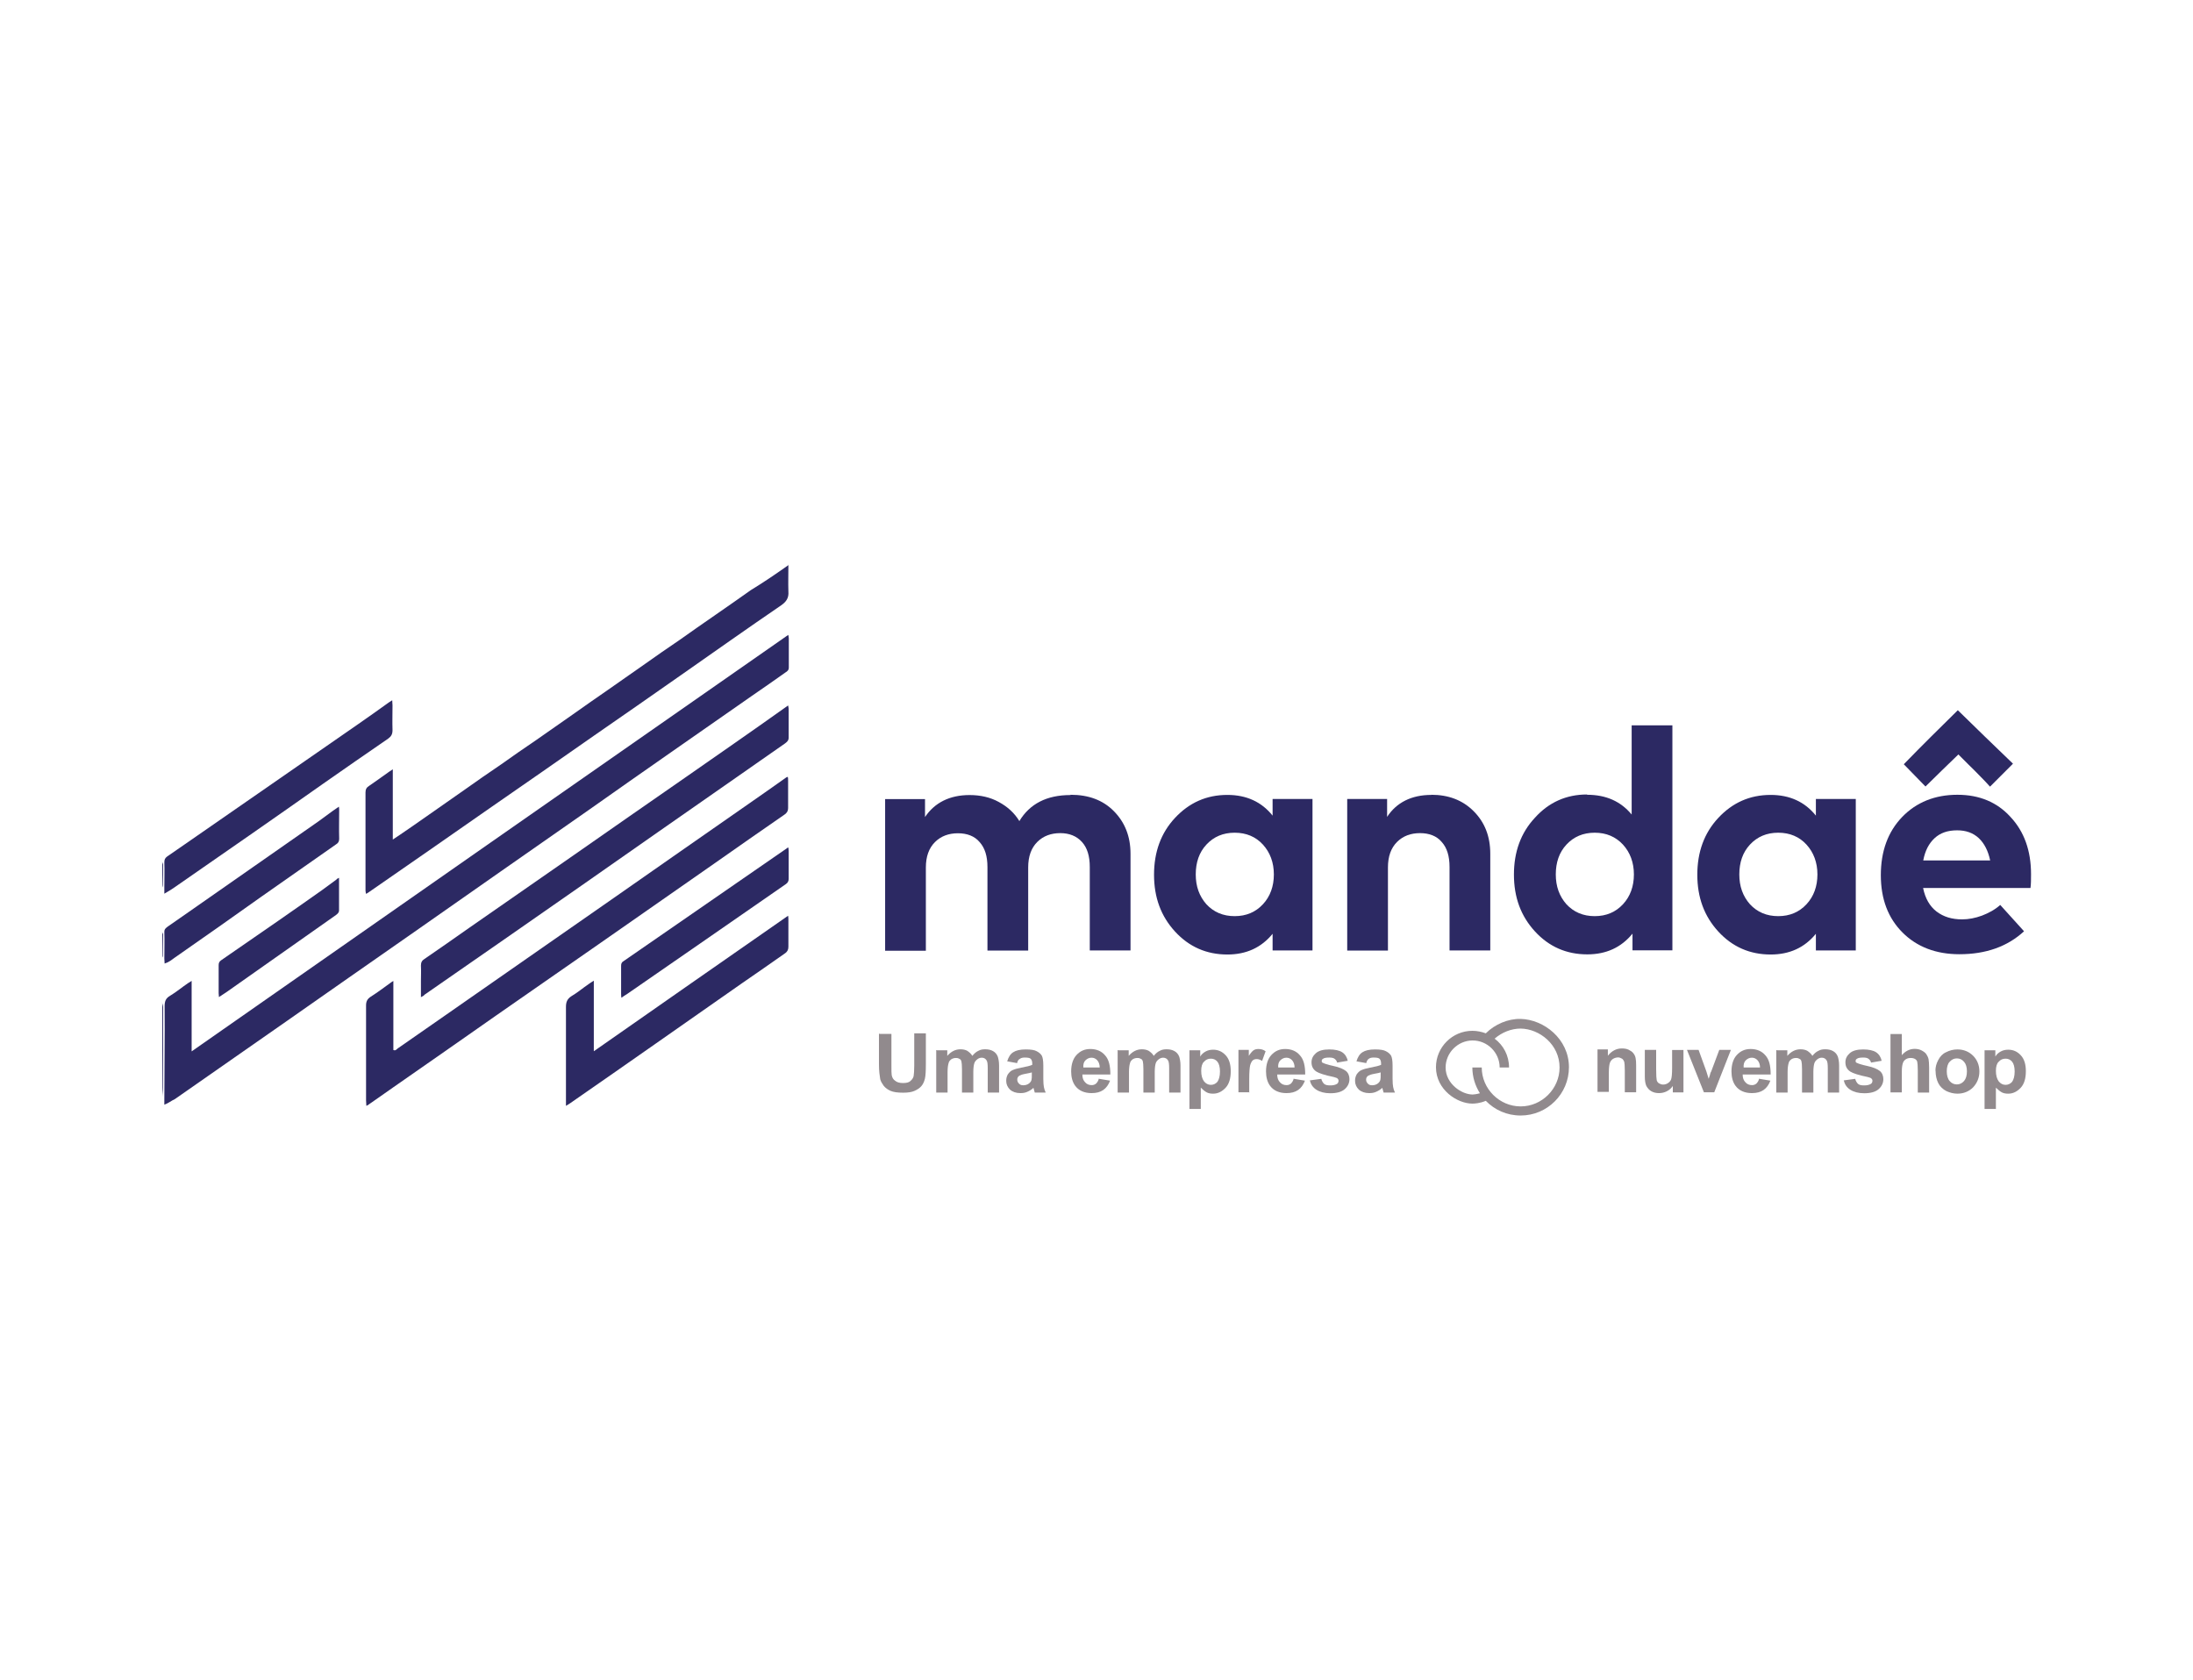 <?xml version="1.0" encoding="UTF-8"?>
<svg id="Camada_1" data-name="Camada 1" xmlns="http://www.w3.org/2000/svg" viewBox="0 0 156.66 120">
  <defs>
    <style>
      .cls-1 {
        fill: #918a8d;
      }

      .cls-2 {
        fill: #2c2963;
      }
    </style>
  </defs>
  <g>
    <path class="cls-2" d="m11.58,71.61c.02.11.07.22.07.34v5.74c0,.22-.04.45-.04.67-.02-2.26-.02-4.51-.02-6.75Z"/>
    <path class="cls-2" d="m11.58,61.55c.02.07.07.16.07.22,0,.49,0,.96-.02,1.46,0,.04-.02.11-.04.16v-1.84Z"/>
    <path class="cls-2" d="m11.58,66.57c.02.07.07.13.07.18,0,.52-.02,1.01-.02,1.52,0,.04-.02.09-.04.13v-1.84Z"/>
    <path class="cls-2" d="m11.74,78.92v-.4c0-2.22.04-4.42.02-6.64,0-.38.09-.58.4-.76.45-.27.85-.61,1.28-.9.07-.04.13-.07.25-.16v5.04c14.24-9.95,28.4-19.84,42.62-29.75.02.09.04.18.04.25v2.08c0,.2-.11.27-.25.36-.78.56-1.57,1.1-2.38,1.66-3.88,2.71-7.76,5.4-11.61,8.12-4.26,2.98-8.52,5.94-12.76,8.92-2.96,2.06-5.9,4.12-8.86,6.19-2.67,1.86-5.34,3.72-8,5.58-.25.11-.45.29-.76.4Z"/>
    <path class="cls-2" d="m56.32,40.32c0,.69-.02,1.32,0,1.93.04.47-.16.74-.52.99-2.4,1.64-4.78,3.32-7.15,4.98-2.08,1.46-4.17,2.91-6.25,4.35-2.47,1.73-4.95,3.45-7.42,5.16-2.89,2.02-5.76,4.01-8.65,6.01-.04.02-.09.07-.18.11-.02-.09-.04-.16-.04-.25v-6.99c0-.22.07-.36.25-.47.49-.34.96-.67,1.43-1.01.07-.04.13-.09.27-.18v5.02c.92-.61,1.77-1.21,2.6-1.79.85-.58,1.68-1.19,2.53-1.77.85-.61,1.7-1.19,2.58-1.79.85-.61,1.7-1.19,2.58-1.79.85-.58,1.68-1.19,2.53-1.77.85-.61,1.7-1.19,2.56-1.79.85-.58,1.68-1.19,2.53-1.77.85-.61,1.7-1.19,2.58-1.79.85-.61,1.7-1.19,2.56-1.79.85-.58,1.7-1.19,2.53-1.77.92-.56,1.77-1.14,2.69-1.79Z"/>
    <path class="cls-2" d="m26.17,78.97c0-.16-.02-.25-.02-.36v-6.79c0-.29.09-.47.34-.63.49-.31.94-.65,1.41-.99.04-.04.11-.07.2-.13v4.93c.16.07.22-.04.31-.11,1.1-.76,2.22-1.55,3.32-2.31,3.97-2.76,7.94-5.54,11.9-8.29,3.3-2.31,6.59-4.6,9.89-6.9.87-.61,1.77-1.23,2.65-1.86.02-.02.07-.02.11-.04.02.09.02.18.02.27v1.97c0,.2-.09.34-.25.45-1.66,1.14-3.32,2.31-4.95,3.45l-8.2,5.72c-2.47,1.73-4.95,3.43-7.42,5.16s-4.93,3.45-7.42,5.18c-.58.4-1.14.81-1.73,1.21,0,.02-.07.04-.16.09Z"/>
    <path class="cls-2" d="m30.07,71.21v-1.14c0-.36.02-.72,0-1.1,0-.22.07-.36.25-.47,1.05-.72,2.11-1.46,3.16-2.2,2.51-1.75,5-3.47,7.51-5.22,2.65-1.84,5.29-3.7,7.96-5.54,2.35-1.64,4.71-3.27,7.04-4.93.09-.07.18-.13.31-.22.02.11.04.18.04.25v2.04c0,.22-.11.31-.27.43-1.14.78-2.26,1.59-3.41,2.38-3.72,2.6-7.44,5.18-11.14,7.78-3.72,2.6-7.47,5.2-11.19,7.78-.07.09-.13.11-.27.18Z"/>
    <path class="cls-2" d="m40.43,78.99v-7.06c0-.36.09-.58.4-.78.43-.25.81-.58,1.21-.85.11-.07.22-.16.38-.25v5.04c4.66-3.25,9.24-6.46,13.88-9.68.02.13.02.2.02.29v1.93c0,.2-.07.34-.22.45-1.03.72-2.08,1.46-3.12,2.17-4.08,2.85-8.16,5.72-12.26,8.56-.07.04-.13.09-.29.18Z"/>
    <path class="cls-2" d="m11.74,63.83v-.49c0-.58.02-1.17,0-1.73,0-.2.04-.31.2-.43.43-.29.83-.58,1.26-.87,4.12-2.85,8.25-5.72,12.35-8.56.74-.52,1.48-1.03,2.22-1.57.07-.04.13-.09.25-.16,0,.16.02.27.02.36,0,.58-.02,1.19,0,1.77,0,.29-.09.45-.31.61-1.57,1.08-3.12,2.15-4.66,3.23-3.5,2.47-7.02,4.91-10.54,7.35-.22.16-.47.31-.78.49Z"/>
    <path class="cls-2" d="m11.76,68.83c0-.13-.02-.25-.02-.36,0-.63.02-1.28,0-1.91,0-.2.11-.27.25-.38.49-.34.99-.69,1.48-1.03,3.09-2.15,6.19-4.33,9.28-6.48.34-.25.67-.49,1.01-.74.13-.09.27-.18.45-.31.02.11.02.18.02.25,0,.67-.02,1.37,0,2.04,0,.2-.07.31-.22.4-1.79,1.26-3.56,2.49-5.34,3.74-2.08,1.48-4.15,2.94-6.21,4.37-.22.16-.4.31-.69.4Z"/>
    <path class="cls-2" d="m56.32,60.52c0,.11.02.18.02.25v2c0,.18-.07.29-.2.38-2.04,1.41-4.08,2.82-6.12,4.24-1.75,1.21-3.5,2.42-5.25,3.63-.11.07-.22.13-.38.25-.02-.13-.02-.22-.02-.29v-1.97c0-.16.02-.27.18-.36,3.9-2.69,7.78-5.38,11.68-8.07,0-.02.02-.02.09-.04Z"/>
    <path class="cls-2" d="m24.22,62.69v2.33c0,.18-.11.25-.22.34-1.3.92-2.62,1.84-3.92,2.76-1.3.92-2.62,1.84-3.92,2.76-.16.11-.31.2-.52.34,0-.13-.02-.2-.02-.27v-2c0-.16.04-.27.18-.36,1.37-.94,2.71-1.88,4.08-2.82,1.05-.74,2.11-1.46,3.14-2.2.34-.25.67-.49,1.01-.74.04-.07.09-.07.2-.13Z"/>
  </g>
  <g>
    <path class="cls-2" d="m76.48,56.77c1.28,0,2.31.38,3.09,1.17s1.19,1.79,1.19,3.05v6.9h-2.91v-5.96c0-.78-.18-1.37-.56-1.79s-.9-.63-1.55-.63-1.21.2-1.64.63-.65,1.03-.65,1.82v5.94h-2.91v-5.96c0-.78-.18-1.37-.56-1.79-.36-.43-.9-.63-1.55-.63s-1.21.2-1.64.63c-.43.43-.65,1.03-.65,1.82v5.94h-2.91v-10.83h2.85v1.28c.69-1.03,1.77-1.57,3.18-1.57.78,0,1.48.16,2.08.49.63.34,1.12.78,1.48,1.37.74-1.23,1.95-1.86,3.65-1.86Z"/>
    <path class="cls-2" d="m93.76,57.06v10.83h-2.85v-1.19c-.81.99-1.88,1.48-3.23,1.48-1.48,0-2.73-.54-3.74-1.64s-1.5-2.44-1.5-4.06.49-2.98,1.5-4.06c1.01-1.08,2.24-1.64,3.74-1.64,1.35,0,2.44.49,3.23,1.48v-1.19h2.85v-.02Zm-5.56,2.42c-.83,0-1.5.29-2.02.85s-.76,1.28-.76,2.13.25,1.55.76,2.13c.52.56,1.19.85,2.02.85s1.5-.29,2.02-.85.78-1.28.78-2.13-.27-1.57-.78-2.13-1.19-.85-2.02-.85Z"/>
    <path class="cls-2" d="m102.24,56.77c1.23,0,2.24.38,3.03,1.17s1.19,1.79,1.19,3.05v6.9h-2.91v-5.96c0-.78-.18-1.37-.56-1.79-.36-.43-.9-.63-1.55-.63s-1.21.2-1.64.63-.65,1.03-.65,1.82v5.94h-2.91v-10.83h2.85v1.28c.67-1.03,1.75-1.57,3.16-1.57Z"/>
    <path class="cls-2" d="m113.38,56.77c1.35,0,2.4.47,3.18,1.41v-6.37h2.91v16.07h-2.85v-1.19c-.81.99-1.88,1.48-3.23,1.48-1.48,0-2.73-.54-3.74-1.64s-1.5-2.44-1.5-4.06.49-2.98,1.5-4.06c.99-1.1,2.24-1.66,3.72-1.66Zm.54,2.71c-.83,0-1.5.29-2.02.85s-.76,1.28-.76,2.13.25,1.55.76,2.13c.52.56,1.19.85,2.02.85s1.5-.29,2.02-.85.78-1.28.78-2.13-.27-1.57-.78-2.13c-.52-.56-1.19-.85-2.02-.85Z"/>
    <path class="cls-2" d="m132.57,57.06v10.83h-2.85v-1.19c-.81.99-1.88,1.48-3.23,1.48-1.48,0-2.73-.54-3.74-1.64s-1.5-2.44-1.5-4.06.49-2.98,1.5-4.06c1.01-1.08,2.24-1.64,3.74-1.64,1.35,0,2.44.49,3.23,1.48v-1.19h2.85v-.02Zm-5.54,2.42c-.83,0-1.5.29-2.02.85s-.76,1.28-.76,2.13.25,1.55.76,2.13c.52.56,1.19.85,2.02.85s1.5-.29,2.02-.85.78-1.28.78-2.13-.27-1.57-.78-2.13-1.19-.85-2.02-.85Z"/>
    <path class="cls-2" d="m139.83,56.77c-1.61,0-2.94.54-3.95,1.59s-1.52,2.44-1.52,4.15.52,3.07,1.55,4.1c1.03,1.03,2.4,1.55,4.06,1.55,1.88,0,3.43-.54,4.62-1.64l-1.7-1.88c-.38.34-.83.58-1.3.76-.49.18-.96.27-1.43.27-.72,0-1.32-.18-1.82-.56-.49-.38-.81-.94-.96-1.68h7.67c.04-.27.04-.61.04-.99,0-1.68-.49-3.05-1.48-4.1-.94-1.03-2.2-1.57-3.77-1.57Zm-2.44,4.69c.13-.69.4-1.21.81-1.59s.94-.56,1.61-.56c.63,0,1.14.18,1.55.56.4.38.67.92.81,1.59h-4.78Z"/>
    <path class="cls-2" d="m139.85,50.72c1.28,1.26,2.6,2.53,3.95,3.83-.56.56-1.08,1.08-1.64,1.64-.25-.27-.49-.54-.74-.78-.27-.27-.52-.54-.78-.78-.25-.25-.52-.52-.74-.74-.81.78-1.57,1.52-2.35,2.29-.52-.54-1.03-1.05-1.55-1.59,1.26-1.3,2.58-2.6,3.86-3.86Z"/>
  </g>
  <g>
    <path class="cls-1" d="m62.85,73.85h.83v2.26c0,.36,0,.58.02.69.04.18.11.31.25.4.13.11.31.16.56.16s.43-.04.54-.16c.11-.09.2-.22.22-.36s.04-.38.04-.72v-2.31h.83v2.2c0,.49-.02.85-.07,1.05s-.13.38-.25.52-.29.25-.49.34-.47.13-.81.13c-.4,0-.69-.04-.9-.13-.2-.09-.36-.2-.49-.36-.11-.16-.2-.29-.25-.47-.04-.25-.09-.58-.09-1.05v-2.2h.04Z"/>
    <path class="cls-1" d="m66.93,75.02h.74v.4c.27-.31.58-.47.94-.47.2,0,.36.04.49.11.13.09.27.2.36.36.13-.16.27-.29.43-.36.16-.09.31-.11.49-.11.22,0,.4.04.56.13.16.09.27.22.34.4.04.13.09.34.09.63v1.93h-.81v-1.73c0-.29-.02-.49-.09-.58-.07-.11-.18-.18-.34-.18-.11,0-.22.04-.31.11s-.18.16-.22.29-.07.34-.07.63v1.46h-.81v-1.66c0-.29-.02-.49-.04-.56-.02-.09-.07-.16-.13-.18-.07-.04-.13-.07-.25-.07s-.22.02-.34.09c-.09.07-.18.16-.2.29-.04.13-.07.34-.07.63v1.46h-.81v-3.03h.04Z"/>
    <path class="cls-1" d="m72.67,75.94l-.72-.13c.09-.29.22-.52.43-.65.2-.13.49-.2.9-.2.36,0,.63.04.78.13.18.09.29.2.36.31.07.13.11.36.11.72v.94c0,.27.02.47.04.58.02.13.07.27.13.4h-.78s-.04-.13-.07-.25c-.02-.04-.02-.09-.02-.09-.13.13-.29.22-.45.29s-.31.09-.49.09c-.31,0-.56-.09-.74-.25-.18-.18-.27-.38-.27-.63,0-.18.04-.31.11-.45.09-.13.2-.25.34-.31.16-.07.36-.13.63-.18.38-.07.63-.13.78-.2v-.09c0-.16-.04-.27-.11-.34s-.22-.09-.43-.09c-.13,0-.25.02-.34.09-.09.04-.16.13-.2.29Zm1.08.65c-.11.04-.27.07-.49.11s-.36.09-.43.13c-.11.07-.16.16-.16.29,0,.11.04.2.13.29.09.09.18.11.31.11s.29-.04.4-.13c.09-.07.16-.16.18-.27.02-.07.02-.2.02-.38v-.16h.02Z"/>
    <path class="cls-1" d="m78.52,77.06l.78.13c-.11.29-.27.52-.49.67s-.49.22-.83.22c-.52,0-.92-.18-1.17-.52-.2-.27-.29-.63-.29-1.03,0-.49.13-.9.38-1.17.27-.29.58-.43.99-.43.45,0,.81.16,1.05.45.27.29.38.74.38,1.37h-2c0,.25.07.43.2.56.11.13.27.2.47.2.13,0,.22-.04.31-.11.09-.09.16-.2.2-.36Zm.04-.81c0-.22-.07-.4-.18-.52s-.25-.18-.4-.18c-.18,0-.31.07-.43.18s-.18.29-.16.52h1.17Z"/>
    <path class="cls-1" d="m79.89,75.02h.74v.4c.27-.31.58-.47.94-.47.2,0,.36.04.49.11.13.09.27.2.36.36.13-.16.27-.29.43-.36.16-.09.31-.11.49-.11.22,0,.4.04.56.13.16.09.27.22.34.4.04.13.09.34.09.63v1.93h-.81v-1.73c0-.29-.02-.49-.09-.58-.07-.11-.18-.18-.34-.18-.11,0-.22.04-.31.11s-.18.16-.22.29-.07.34-.07.63v1.46h-.81v-1.66c0-.29-.02-.49-.04-.56-.02-.09-.07-.16-.13-.18-.07-.04-.13-.07-.25-.07s-.22.02-.34.09c-.09.07-.18.16-.2.29-.04.13-.07.34-.07.63v1.46h-.81v-3.03h.04Z"/>
    <path class="cls-1" d="m85,75.02h.74v.45c.09-.16.22-.27.38-.36s.34-.13.54-.13c.36,0,.65.13.9.4s.36.65.36,1.14-.11.9-.36,1.17-.54.43-.9.43c-.16,0-.31-.02-.45-.09-.13-.07-.27-.18-.43-.34v1.52h-.81v-4.19h.02Zm.81,1.46c0,.34.07.58.2.76.13.16.29.25.49.25.18,0,.34-.07.47-.22.11-.16.18-.4.18-.74,0-.31-.07-.56-.18-.69-.13-.16-.29-.22-.47-.22-.2,0-.36.07-.49.22-.13.11-.2.34-.2.65Z"/>
    <path class="cls-1" d="m89.28,78.02h-.81v-3.03h.74v.43c.13-.2.25-.34.34-.4.11-.07.22-.09.34-.09.18,0,.36.04.52.16l-.25.69c-.13-.09-.27-.13-.38-.13s-.2.02-.29.09c-.07.07-.13.18-.18.34-.04.16-.07.49-.07,1.01v.94h.04Z"/>
    <path class="cls-1" d="m92.44,77.06l.78.13c-.11.29-.27.52-.49.67s-.49.22-.83.22c-.52,0-.92-.18-1.17-.52-.2-.27-.29-.63-.29-1.03,0-.49.13-.9.38-1.17.27-.29.58-.43.99-.43.45,0,.81.16,1.05.45.27.29.38.74.38,1.37h-2c0,.25.07.43.2.56.11.13.27.2.47.2.13,0,.22-.04.31-.11.09-.09.16-.2.2-.36Zm.04-.81c0-.22-.07-.4-.18-.52s-.25-.18-.4-.18c-.18,0-.31.07-.43.18s-.18.29-.16.52h1.17Z"/>
    <path class="cls-1" d="m93.58,77.17l.81-.11c.04.16.11.27.2.36.11.09.25.11.45.11s.36-.04.47-.11c.07-.04.11-.13.11-.22,0-.07-.02-.11-.07-.16-.04-.04-.13-.07-.27-.11-.65-.13-1.05-.27-1.23-.38-.25-.16-.36-.38-.36-.67,0-.27.11-.47.31-.65.2-.18.52-.27.96-.27.4,0,.72.07.92.2.2.13.34.34.4.61l-.76.13c-.02-.11-.09-.2-.18-.27s-.22-.09-.38-.09c-.2,0-.36.02-.45.09-.07.04-.09.09-.09.16s.02.11.09.13c.07.04.31.13.74.22s.72.22.9.36c.16.13.25.34.25.58,0,.27-.11.52-.34.72s-.58.29-1.03.29c-.4,0-.74-.09-.99-.25-.25-.16-.4-.38-.47-.67Z"/>
    <path class="cls-1" d="m97.62,75.94l-.72-.13c.09-.29.22-.52.43-.65.2-.13.49-.2.9-.2.36,0,.63.04.78.13.18.09.29.2.36.31.07.13.11.36.11.72v.94c0,.27.02.47.04.58.02.13.07.27.13.4h-.81s-.04-.13-.07-.25c-.02-.04-.02-.09-.02-.09-.13.13-.29.22-.45.29s-.31.09-.49.09c-.31,0-.56-.09-.74-.25-.18-.18-.27-.38-.27-.63,0-.18.04-.31.11-.45.09-.13.2-.25.34-.31.16-.07.36-.13.63-.18.38-.07.63-.13.78-.2v-.09c0-.16-.04-.27-.11-.34s-.22-.09-.43-.09c-.13,0-.25.02-.34.09-.07.04-.13.13-.18.29Zm1.05.65c-.11.04-.27.07-.49.11s-.36.09-.43.13c-.11.07-.16.16-.16.29,0,.11.04.2.13.29.09.09.18.11.31.11s.29-.04.4-.13c.09-.07.16-.16.18-.27.02-.07.02-.2.02-.38v-.16h.02Z"/>
  </g>
  <g>
    <path class="cls-1" d="m116.88,78.02h-.81v-1.55c0-.34-.02-.54-.04-.63-.04-.09-.09-.18-.16-.22-.07-.04-.18-.09-.27-.09-.13,0-.27.04-.38.11s-.18.18-.22.29c-.04.13-.07.36-.07.69v1.37h-.81v-3.03h.74v.45c.27-.34.61-.52.99-.52.18,0,.34.02.49.09.13.07.25.13.34.25s.13.2.16.34.04.31.04.54v1.91h0Z"/>
    <path class="cls-1" d="m119.5,78.02v-.45c-.11.16-.25.29-.43.38s-.36.13-.56.13-.38-.04-.54-.13c-.16-.09-.27-.22-.36-.38-.07-.16-.11-.38-.11-.67v-1.91h.81v1.39c0,.43.02.69.04.78s.09.18.16.22c.07.04.18.09.29.09.13,0,.27-.04.36-.11.11-.07.18-.16.22-.27s.07-.38.07-.81v-1.28h.81v3.03h-.76v-.02Z"/>
    <path class="cls-1" d="m121.72,78.02l-1.21-3.03h.83l.56,1.55.16.52c.04-.13.07-.22.09-.27.02-.09.04-.18.09-.25l.58-1.55h.83l-1.19,3.03h-.74Z"/>
    <path class="cls-1" d="m125.69,77.06l.78.13c-.11.29-.27.52-.49.67s-.49.22-.83.22c-.52,0-.92-.18-1.17-.52-.2-.27-.29-.63-.29-1.03,0-.49.13-.9.38-1.17.27-.29.58-.43.99-.43.45,0,.81.16,1.05.45.27.29.38.74.38,1.37h-2c0,.25.07.43.2.56.11.13.27.2.47.2.13,0,.22-.04.31-.11.09-.09.16-.2.2-.36Zm.04-.81c0-.22-.07-.4-.18-.52s-.25-.18-.4-.18c-.18,0-.31.07-.43.18s-.18.29-.16.52h1.17Z"/>
    <path class="cls-1" d="m126.94,75.02h.74v.4c.27-.31.58-.47.94-.47.2,0,.36.04.49.11.13.09.27.2.36.36.13-.16.27-.29.43-.36.16-.09.31-.11.49-.11.22,0,.4.04.56.13.16.09.27.22.34.4.04.13.09.34.09.63v1.93h-.81v-1.73c0-.29-.02-.49-.09-.58-.07-.11-.18-.18-.34-.18-.11,0-.22.04-.31.11s-.18.16-.22.29-.07.34-.07.63v1.46h-.81v-1.66c0-.29-.02-.49-.04-.56-.02-.09-.07-.16-.13-.18-.07-.04-.13-.07-.25-.07s-.22.02-.34.09c-.09.07-.18.16-.2.29-.04.13-.07.34-.07.63v1.46h-.81v-3.03h.04Z"/>
    <path class="cls-1" d="m131.72,77.17l.81-.11c.04.16.11.27.2.36.11.09.25.11.45.11s.36-.04.47-.11c.07-.04.11-.13.11-.22,0-.07-.02-.11-.07-.16s-.13-.07-.27-.11c-.65-.13-1.05-.27-1.23-.38-.25-.16-.36-.38-.36-.67,0-.27.11-.47.31-.65.2-.18.52-.27.96-.27.4,0,.72.07.92.2.2.13.34.34.4.61l-.76.13c-.02-.11-.09-.2-.18-.27-.09-.07-.22-.09-.38-.09-.2,0-.36.02-.45.09-.07.04-.09.09-.09.16s.02.11.09.13c.07.04.31.13.74.22.43.09.72.22.9.36.16.13.25.34.25.58,0,.27-.11.52-.34.72s-.58.29-1.03.29c-.4,0-.74-.09-.99-.25-.25-.16-.4-.38-.47-.67Z"/>
    <path class="cls-1" d="m135.86,73.85v1.52c.25-.29.56-.45.92-.45.18,0,.36.04.49.11s.27.16.34.27.13.22.16.36c.02.13.04.34.04.61v1.77h-.81v-1.59c0-.31-.02-.52-.04-.61-.02-.09-.09-.16-.16-.2s-.18-.07-.29-.07c-.13,0-.25.02-.36.09-.11.07-.18.16-.22.29s-.07.31-.07.58v1.5h-.81v-4.17h.81v-.02Z"/>
    <path class="cls-1" d="m138.26,76.48c0-.27.07-.52.2-.76.13-.25.31-.45.56-.56.25-.13.52-.2.81-.2.45,0,.83.16,1.12.45s.45.67.45,1.12-.16.83-.45,1.14c-.29.29-.67.45-1.12.45-.27,0-.54-.07-.78-.18-.25-.13-.45-.31-.58-.56-.13-.25-.2-.56-.2-.9Zm.81.04c0,.29.07.54.2.69.13.16.31.25.52.25s.38-.09.52-.25c.13-.16.2-.38.2-.69,0-.29-.07-.52-.2-.67-.13-.16-.31-.25-.52-.25s-.38.09-.52.25c-.13.13-.2.38-.2.67Z"/>
    <path class="cls-1" d="m141.8,75.02h.74v.45c.09-.16.22-.27.38-.36.16-.09.34-.13.54-.13.36,0,.65.13.9.4s.36.65.36,1.14-.11.9-.36,1.17-.54.43-.9.43c-.16,0-.31-.02-.45-.09-.13-.07-.27-.18-.43-.34v1.52h-.81v-4.19h.02Zm.78,1.46c0,.34.07.58.2.76.13.16.29.25.49.25.18,0,.34-.07.47-.22.11-.16.18-.4.18-.74,0-.31-.07-.56-.18-.69-.13-.16-.29-.22-.47-.22-.2,0-.36.07-.49.22-.13.11-.2.34-.2.65Z"/>
  </g>
  <path class="cls-1" d="m108.63,72.78c-.9-.02-1.84.38-2.49,1.03-.29-.11-.63-.18-.96-.18-1.43,0-2.6,1.17-2.6,2.6,0,1.61,1.52,2.6,2.6,2.6h0c.16,0,.54-.02.96-.2.63.65,1.5,1.05,2.49,1.05,1.91,0,3.45-1.55,3.45-3.45,0-2.02-1.79-3.41-3.45-3.45Zm0,6.25c-1.52,0-2.78-1.26-2.78-2.78h-.67c0,.67.2,1.3.54,1.84-.25.07-.45.09-.52.09h0c-.78,0-1.93-.76-1.93-1.93,0-1.05.87-1.93,1.93-1.93s1.93.87,1.93,1.93h.67c0-.85-.4-1.59-1.03-2.06.52-.45,1.19-.72,1.86-.72,1.35.02,2.78,1.14,2.78,2.78,0,1.52-1.26,2.78-2.78,2.78Z"/>
</svg>
